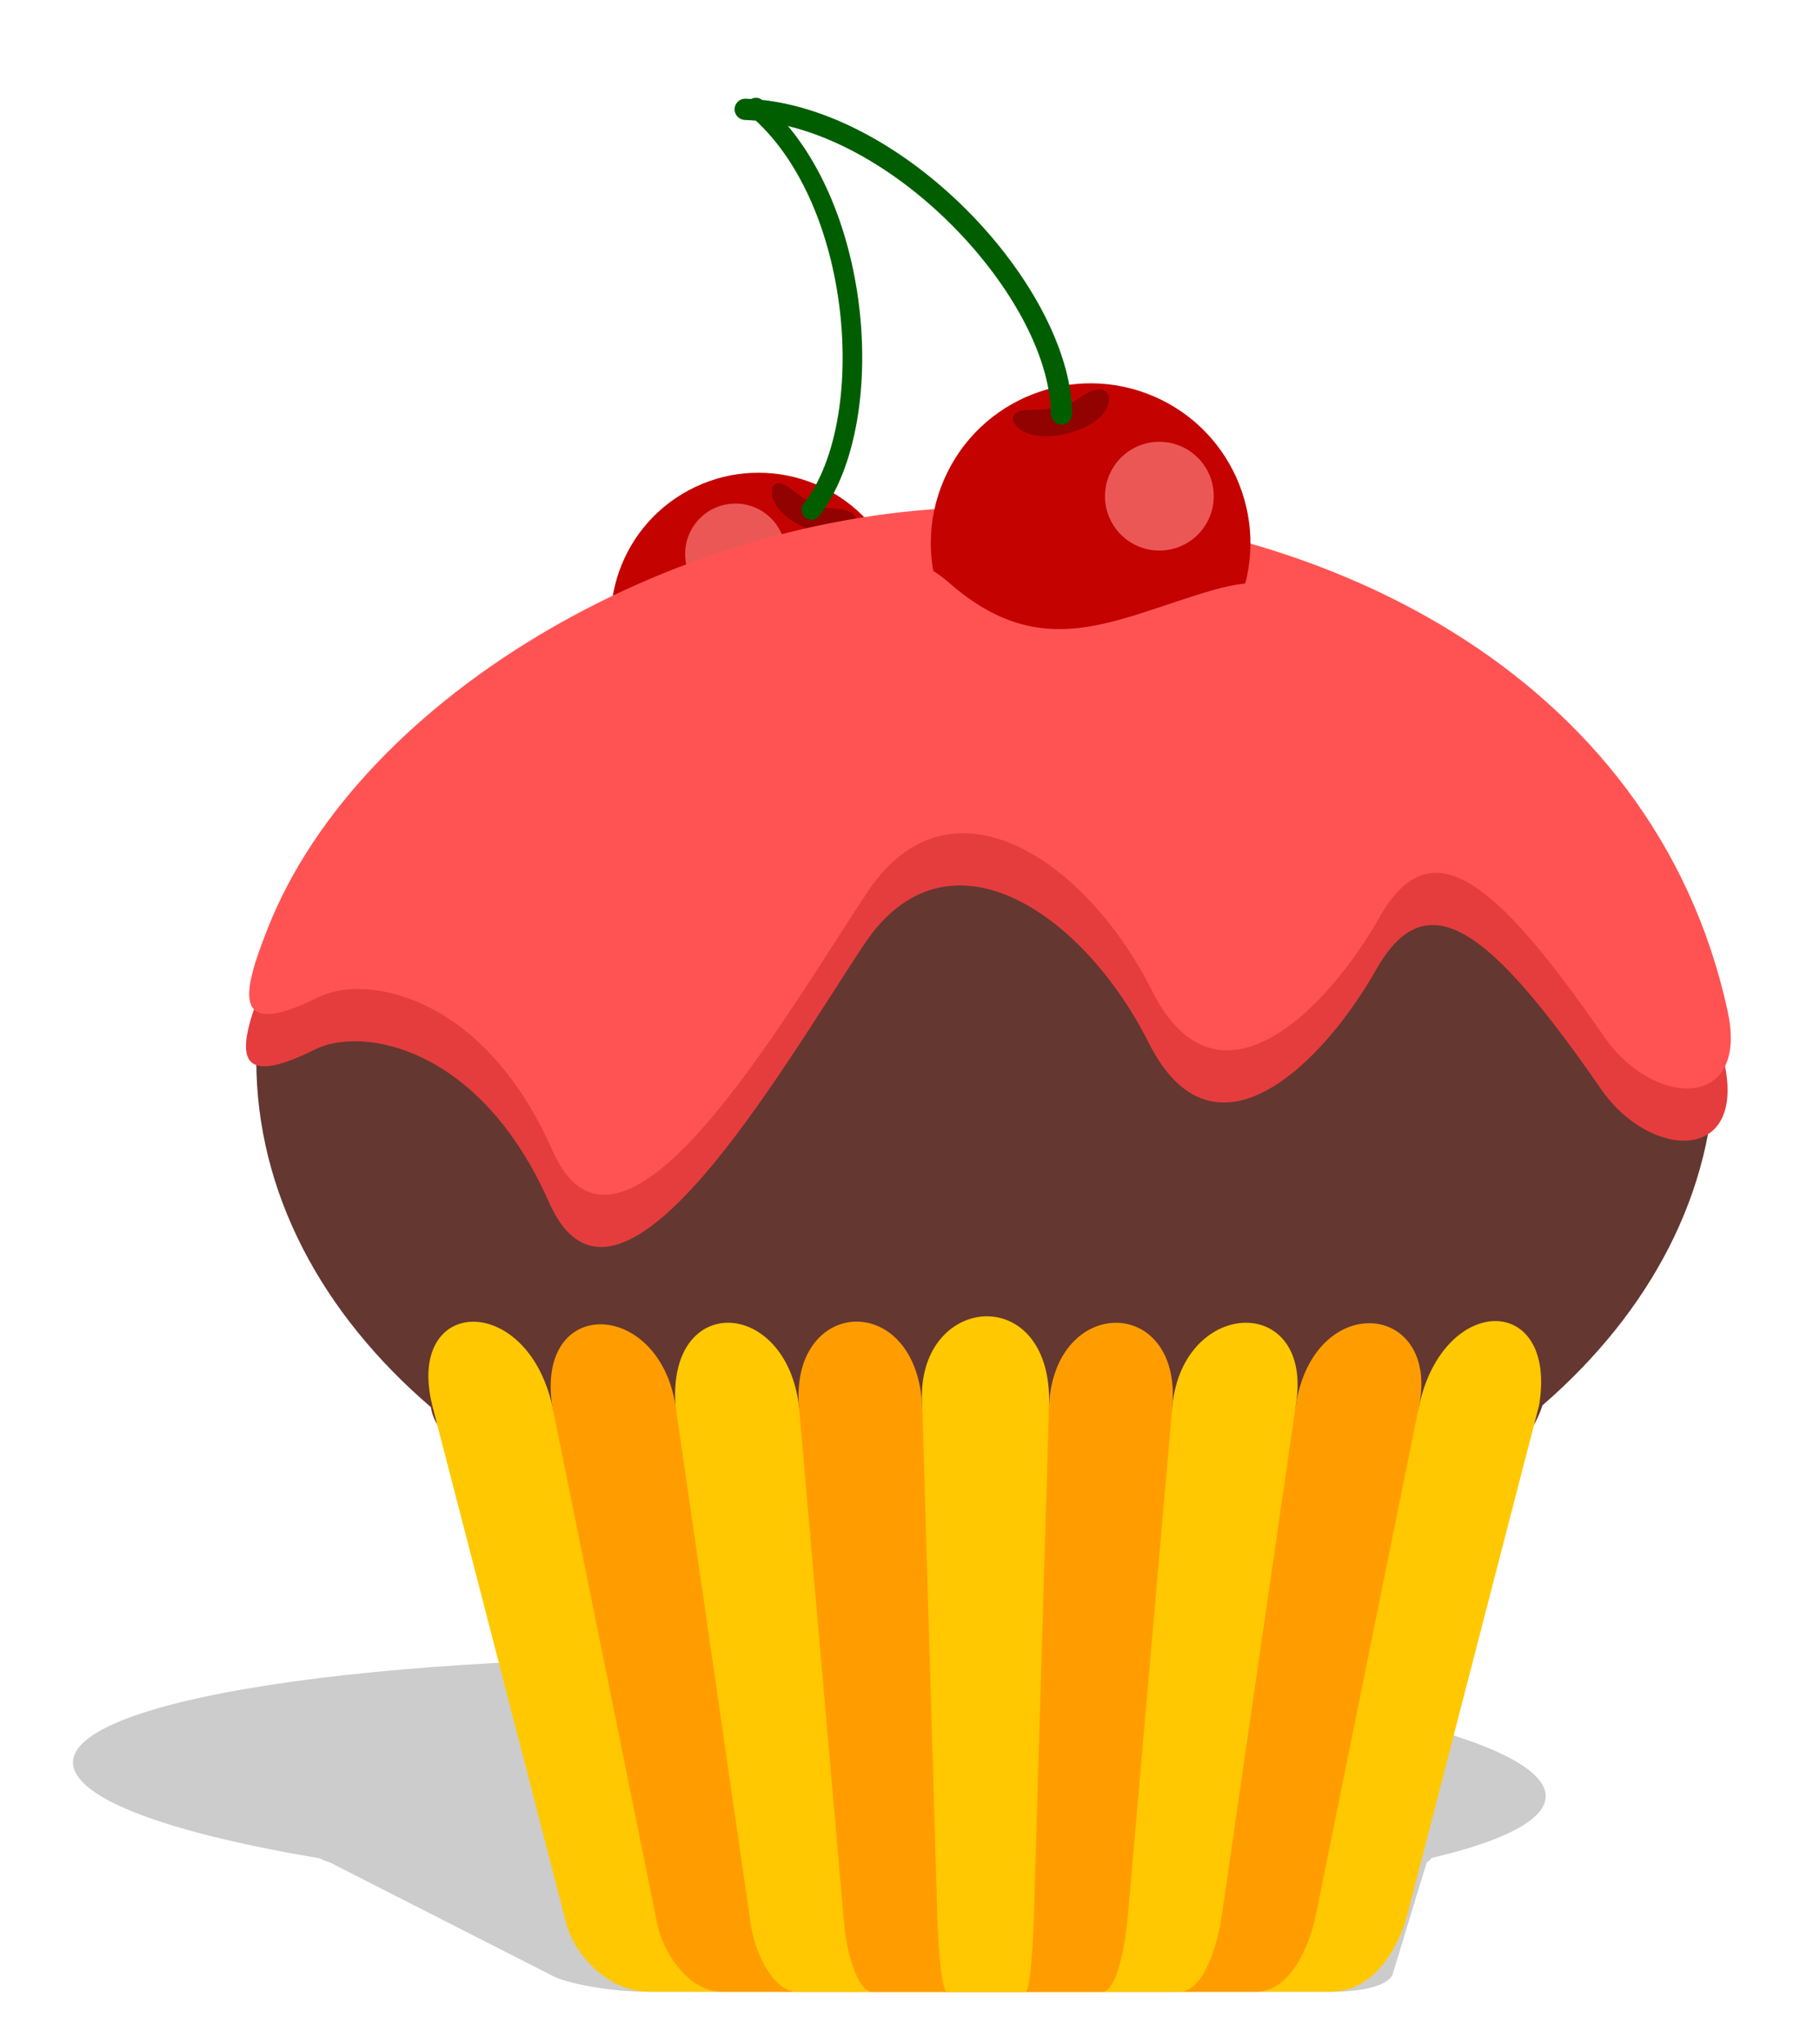 <?xml version="1.0" encoding="UTF-8" standalone="no"?>
<!DOCTYPE svg PUBLIC "-//W3C//DTD SVG 1.1//EN" "http://www.w3.org/Graphics/SVG/1.1/DTD/svg11.dtd">
<svg width="100%" height="100%" viewBox="0 0 652 732" version="1.1" xmlns="http://www.w3.org/2000/svg" xmlns:xlink="http://www.w3.org/1999/xlink" xml:space="preserve" xmlns:serif="http://www.serif.com/" style="fill-rule:evenodd;clip-rule:evenodd;stroke-linejoin:round;stroke-miterlimit:2;">
    <g transform="matrix(1,0,0,1,-1554.98,-1605)">
        <g id="Монтажная-область5" serif:id="Монтажная область5" transform="matrix(0.988,0,0,1,25.741,-0.29)">
            <rect x="1547.96" y="1605.29" width="659.514" height="731.675" style="fill:none;"/>
            <g transform="matrix(4.218,0,0,4.167,2065.13,2245.24)">
                <path d="M0,6.501L-2.927,16.101C-3.113,16.711 -4.469,17.616 -8.224,17.616L-66.871,17.616C-70.444,17.616 -73.924,16.867 -75.063,16.287L-94.313,6.488C-94.684,6.379 -94.956,6.269 -95.12,6.157C-105.993,4.327 -113.612,1.953 -115.765,-0.642C-120.564,-6.426 -96.386,-11.115 -61.761,-11.115C-27.136,-11.115 4.823,-6.426 9.622,-0.642C11.761,1.935 8.145,4.296 0.414,6.12C0.335,6.252 0.194,6.379 0,6.501" style="fill:rgb(204,204,204);"/>
            </g>
            <g transform="matrix(4.218,0,0,4.167,1905.19,2199.92)">
                <path d="M0,-97.497C34.625,-97.497 62.694,-76.936 62.694,-51.571C62.694,-40.268 57.119,-29.919 47.875,-21.918C40.711,0 -45.741,-8.039 -47.69,-21.759C-57.045,-29.781 -62.694,-40.193 -62.694,-51.571C-62.694,-76.936 -34.625,-97.497 0,-97.497" style="fill:rgb(100,55,49);"/>
            </g>
            <g transform="matrix(4.218,0,0,4.167,1704.52,2277.99)">
                <path d="M0,-40.662C-2.285,-50.027 8.069,-50.417 10.309,-40.662C14.491,-22.447 80.814,-22.542 84.847,-40.662C86.998,-50.327 96.744,-50.268 95.156,-40.662L83.829,3.115C83.137,5.789 81.031,9.755 77.275,9.755L18.628,9.755C15.056,9.755 12.196,6.475 11.538,3.931L0,-40.662Z" style="fill:rgb(255,200,0);"/>
            </g>
            <g transform="matrix(4.218,0,0,4.167,1748,2277.33)">
                <path d="M0,-40.503C-1.361,-49.945 9.133,-49.591 10.606,-40.503C13.223,-24.348 61.373,-24.377 63.932,-40.503C65.505,-50.417 76.261,-49.355 74.538,-40.503L65.665,3.274C65.123,5.948 63.473,9.914 60.531,9.914L14.592,9.914C11.793,9.914 9.554,6.634 9.038,4.09L0,-40.503Z" style="fill:rgb(255,157,0);"/>
            </g>
            <g transform="matrix(4.218,0,0,4.167,1792.73,2278.39)">
                <path d="M0,-40.758C-0.671,-50.417 9.427,-49.984 10.606,-40.758C12.54,-25.619 41.138,-25.709 42.72,-40.758C43.701,-50.082 54.916,-50.319 53.326,-40.758L46.978,3.019C46.591,5.693 45.41,9.659 43.305,9.659L10.44,9.659C8.437,9.659 6.835,6.379 6.466,3.835L0,-40.758Z" style="fill:rgb(255,200,0);"/>
            </g>
            <g transform="matrix(4.218,0,0,4.167,1837.47,2277.48)">
                <path d="M0,-40.538C-0.651,-49.853 10.136,-50.417 10.61,-40.397C11.063,-30.828 21.046,-31.688 21.509,-40.538C22.003,-50.009 32.847,-49.951 32.114,-40.538L28.292,3.239C28.058,5.913 27.347,9.879 26.08,9.879L6.287,9.879C5.081,9.879 4.116,6.599 3.894,4.055L0,-40.538Z" style="fill:rgb(255,157,0);"/>
            </g>
            <g transform="matrix(4.218,0,0,4.167,1882.2,2273.83)">
                <path d="M0,-39.663C-0.67,-49.255 11.221,-50.417 10.903,-39.663L9.605,4.114C9.526,6.788 9.284,10.754 8.854,10.754L2.135,10.754C1.725,10.754 1.398,7.474 1.322,4.93L0,-39.663Z" style="fill:rgb(255,200,0);"/>
            </g>
            <g transform="matrix(4.218,0,0,4.167,1905.1,2091.66)">
                <path d="M0,-68.63C-26.318,-68.63 -54.021,-52.582 -61.968,-32.435C-64.084,-27.071 -65.289,-22.685 -57.618,-26.521C-53.578,-28.541 -43.434,-26.796 -37.52,-13.398C-31.606,0 -17.476,-24.971 -10.395,-35.587C-3.314,-46.204 8.354,-38.39 14.044,-27.084C19.735,-15.777 29.194,-25.597 33.567,-33.337C37.941,-41.076 43.324,-37 52.921,-23.113C57.115,-17.045 65.415,-16.673 63.528,-25.336C57.185,-54.455 28.035,-68.63 0,-68.63" style="fill:rgb(229,61,61);"/>
            </g>
            <g transform="matrix(-1.998,-3.669,-3.714,1.974,1778.13,1798.37)">
                <path d="M-11.19,-18.727C-4.173,-18.727 1.517,-13.037 1.516,-6.019C1.517,0.997 -4.173,6.687 -11.19,6.687C-18.208,6.687 -23.897,0.997 -23.897,-6.02C-23.897,-13.037 -18.208,-18.727 -11.19,-18.727" style="fill:rgb(196,3,0);"/>
            </g>
            <g transform="matrix(-3.843,-1.718,-1.739,3.796,1842.99,1793.51)">
                <path d="M0.863,-1.698C2.625,-1.771 3.525,-2.323 4.215,-2.079C5.259,-1.711 4.276,0.444 0.863,0.485C-3.199,0.534 -3.941,-1.986 -2.627,-2.29C-1.438,-2.565 -0.809,-1.628 0.863,-1.698" style="fill:rgb(145,2,0);"/>
            </g>
            <g transform="matrix(4.218,0,0,4.167,1839.19,1646.03)">
                <path d="M0,33.537C-0.287,33.905 -0.222,34.437 0.146,34.724C0.515,35.012 1.046,34.946 1.334,34.578C4.538,30.464 5.686,23.129 4.694,15.923C3.78,9.287 1.054,2.716 -3.547,-1.173C-3.902,-1.475 -4.436,-1.432 -4.739,-1.077C-5.041,-0.721 -4.997,-0.188 -4.642,0.115C-0.378,3.72 2.16,9.891 3.022,16.154C3.956,22.939 2.927,29.78 0,33.537" style="fill:rgb(0,94,0);fill-rule:nonzero;"/>
            </g>
            <g transform="matrix(-4.218,0.006,0.006,4.167,1814.54,1821.68)">
                <path d="M0.007,-8.647C2.396,-8.647 4.33,-6.711 4.331,-4.324C4.331,-1.935 2.396,-0.001 0.007,0C-2.381,-0 -4.316,-1.935 -4.316,-4.324C-4.317,-6.712 -2.381,-8.646 0.007,-8.647" style="fill:rgb(235,87,85);"/>
            </g>
            <g transform="matrix(4.218,0,0,4.167,1906.27,2072.95)">
                <path d="M0,-68.63C-26.318,-68.63 -54.02,-52.582 -61.968,-32.435C-64.084,-27.071 -65.289,-22.685 -57.618,-26.521C-53.577,-28.541 -43.434,-26.796 -37.52,-13.398C-31.606,0 -17.476,-24.97 -10.395,-35.587C-3.314,-46.203 8.354,-38.39 14.044,-27.084C19.735,-15.776 29.194,-25.597 33.568,-33.336C37.941,-41.076 43.324,-36.999 52.921,-23.113C57.115,-17.045 65.415,-16.673 63.528,-25.336C57.185,-54.455 28.035,-68.63 0,-68.63" style="fill:rgb(255,83,83);"/>
            </g>
            <g transform="matrix(-3.868,-1.66,-1.681,3.822,1900.91,1838.91)">
                <path d="M-5.474,-26.34C2.113,-26.339 8.265,-20.188 8.265,-12.601C8.264,-5.014 2.114,1.138 -5.474,1.138C-13.062,1.137 -19.213,-5.013 -19.213,-12.601C-19.213,-20.188 -13.062,-26.339 -5.474,-26.34" style="fill:rgb(196,3,0);"/>
            </g>
            <g transform="matrix(-4.095,0.999,1.012,4.045,1933.91,1757.48)">
                <path d="M0.158,-1.604C2.062,-1.683 3.036,-2.279 3.783,-2.016C4.909,-1.617 3.847,0.713 0.158,0.756C-4.235,0.808 -5.038,-1.916 -3.615,-2.245C-2.33,-2.543 -1.65,-1.529 0.158,-1.604" style="fill:rgb(145,2,0);"/>
            </g>
            <g transform="matrix(4.218,0,0,4.167,1928.84,1644.36)">
                <path d="M0,26.213C0.003,26.718 0.414,27.125 0.919,27.123C1.424,27.12 1.831,26.709 1.829,26.204C1.798,20.566 -2.136,13.568 -7.8,8.113C-13.016,3.088 -19.728,-0.669 -26.238,-0.893C-26.743,-0.912 -27.167,-0.518 -27.186,-0.013C-27.205,0.491 -26.811,0.915 -26.307,0.934C-20.273,1.142 -13.988,4.685 -9.065,9.427C-3.732,14.564 -0.028,21.062 0,26.213" style="fill:rgb(0,94,0);fill-rule:nonzero;"/>
            </g>
            <g transform="matrix(4.218,0,0,4.167,2060.61,1809.13)">
                <path d="M0,8.63C-6.094,3.751 -9.088,-0.594 -17.419,1.835C-25.75,4.264 -31.946,8.199 -39.952,1.201C-47.959,-5.796 -50.97,8.19 -50.97,8.19L-23.026,14.426L0,8.63Z" style="fill:rgb(255,83,83);"/>
            </g>
            <g transform="matrix(-4.204,-0.339,-0.343,4.153,1965,1802.22)">
                <path d="M-0.38,-9.333C2.202,-9.334 4.294,-7.241 4.294,-4.659C4.295,-2.077 2.201,0.016 -0.38,0.015C-2.962,0.016 -5.054,-2.077 -5.054,-4.659C-5.055,-7.241 -2.962,-9.333 -0.38,-9.333" style="fill:rgb(235,87,85);"/>
            </g>
        </g>
    </g>
</svg>
